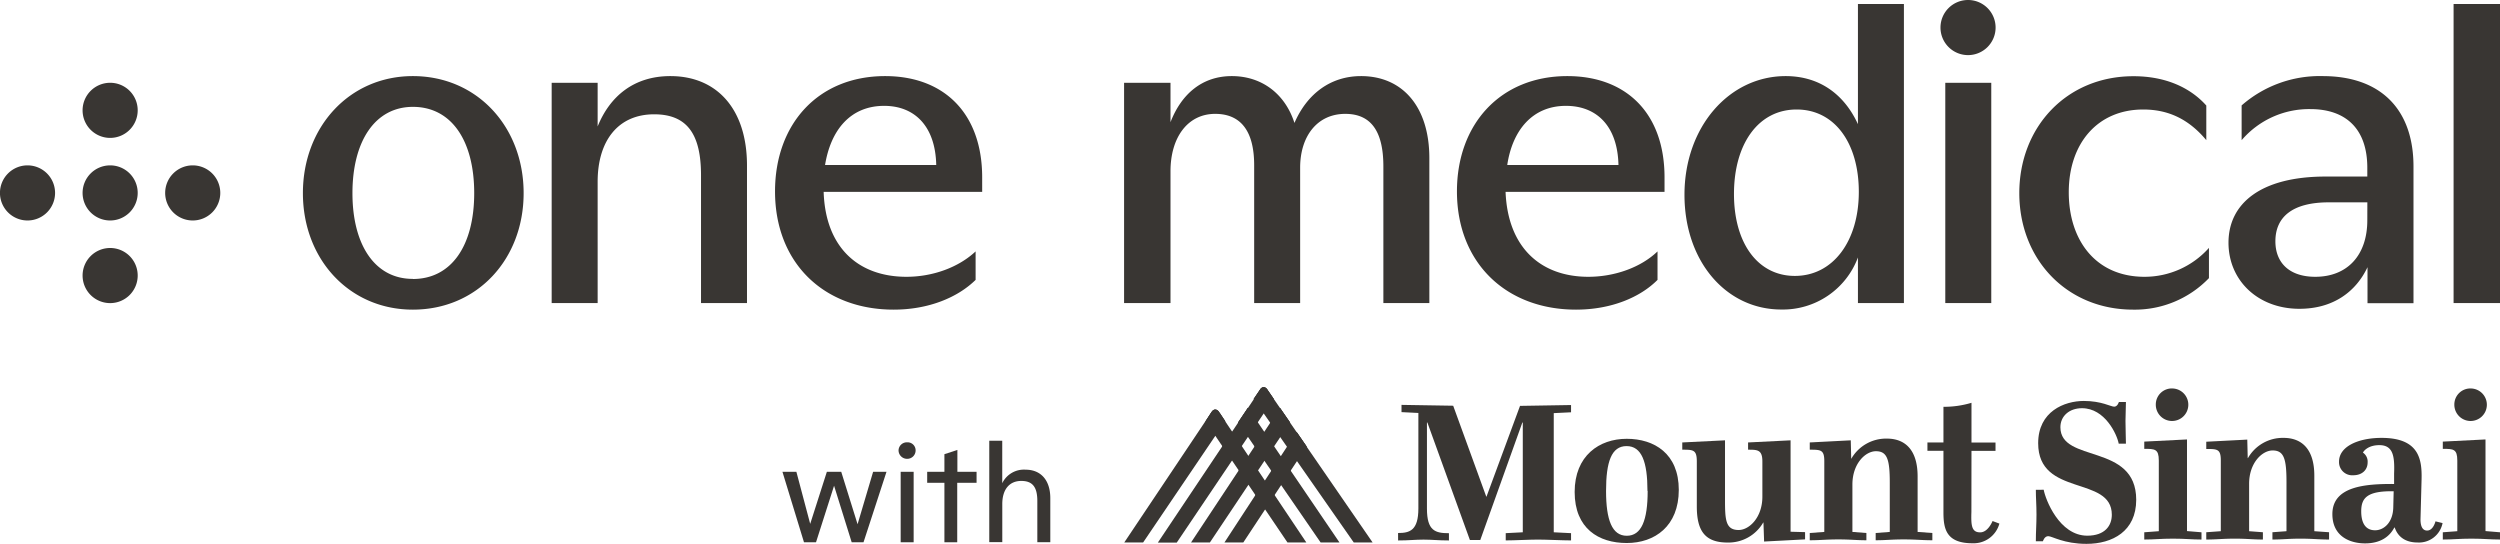 <svg xmlns="http://www.w3.org/2000/svg" viewBox="0 0 624.2 135.77"><defs><style>.cls-1{fill:#393633;}</style></defs><title>Cobranding_Mt.Sinai_Lockup_Gray</title><g id="Layer_2" data-name="Layer 2"><g id="design"><path class="cls-1" d="M349.07,133.08c2.88,0,5.07-.59,5.07-6.13V103.11l-4.21-.21v-1.81l12.9.21L371.09,124h.06l8.37-22.66,12.74-.21v1.81l-4.32.21v29.75l4.32.22v1.81c-2.13,0-6.13-.21-8.26-.21s-5.92.21-8.05.21v-1.81l4.26-.22v-27.4h-.11l-10.5,29.32H367l-10.61-29.32h-.11V127c0,5.54,2.08,6.13,5.49,6.13v1.81c-2.66,0-4.21-.21-6.34-.21s-3.68.21-6.35.21Z"/><path class="cls-1" d="M393.16,122.84c0-9.06,6.14-13.28,13-13.28s13,3.68,13,12.75-6,13.27-13,13.27-13-3.62-13-12.74m18.18-.27c0-7.25-1.44-11.19-5.22-11.19S401,115.32,401,122.57s1.49,11.2,5.17,11.2,5.22-3.89,5.22-11.2"/><path class="cls-1" d="M423.66,115.22c0-2.94-.9-2.94-3.63-2.94v-1.81l10.67-.53V124.6c0,5.12.1,7.73,3.41,7.73,2.61,0,5.92-3.09,5.92-8.32v-8.79c0-2.94-1.23-2.94-3.57-2.94v-1.81l10.61-.53v22.82l3.62.1v1.81l-10.23.54-.16-4.75h-.06a10,10,0,0,1-8.9,5c-5.6,0-7.68-2.87-7.68-9Z"/><path class="cls-1" d="M466,133.08v1.81c-2.56,0-3.94-.21-7-.21s-4.53.21-7.14.21v-1.81l3.63-.27v-17.7c0-2.83-.91-2.83-3.63-2.83v-1.81l10.24-.53.11,4.64h0a10,10,0,0,1,8.9-5.07c4.48,0,7.68,2.72,7.68,9.44v13.86l3.68.27v1.81c-2.61,0-4.06-.21-7.15-.21s-4.42.21-7,.21v-1.81l3.52-.27V120.49c0-5.76-.64-7.83-3.46-7.83-2.62,0-5.87,3.09-5.87,8.31v11.84Z"/><path class="cls-1" d="M492.22,127.8c-.1,3.3,0,5.12,2.19,5.12,2,0,3.09-2.83,3.09-2.83l1.71.64a6.67,6.67,0,0,1-6.72,4.91c-6.56,0-7.25-3.58-7.25-7.74V112.55h-4v-2.08h4v-8.9a23.75,23.75,0,0,0,7-1v9.92h6v2.08h-6Z"/><path class="cls-1" d="M542.58,97a4.06,4.06,0,1,1-4.32,4,4,4,0,0,1,4.32-4"/><path class="cls-1" d="M617.11,97a4.06,4.06,0,1,1-4.31,4,4,4,0,0,1,4.31-4"/><path class="cls-1" d="M510.27,122.28c.43,2.4,3.89,11.47,10.88,11.47,4.37,0,6.13-2.46,6.13-5.23,0-9.86-18.39-4.37-18.39-17.86,0-7.94,6.55-10.55,11.4-10.55,4.43,0,6.73,1.43,7.58,1.43s1.17-1.17,1.17-1.17h1.76c0,1.76-.11,3-.11,4.75,0,2.5.11,3.94.11,5.65H529c-.43-2.35-3.47-8.85-9.17-8.85-3.2,0-5.39,2-5.39,4.74,0,9.07,18.93,3.84,18.93,18.13,0,7.84-5.92,11-12.42,11-5.65,0-8.58-1.92-9.55-1.92s-1.33,1.28-1.33,1.28h-1.76c0-2.56.16-4.1.16-6.66s-.16-4-.16-6.19Z"/><path class="cls-1" d="M549.67,132.9v1.81c-2.56,0-4-.22-7.14-.22s-4.53.22-7.15.22V132.9l3.63-.27V115c0-2.93-1-2.93-3.63-2.93v-1.81l10.67-.54v22.88Z"/><path class="cls-1" d="M565,132.89v1.82c-2.56,0-3.94-.22-7-.22s-4.52.22-7.14.22v-1.82l3.63-.26v-17.7c0-2.83-.91-2.83-3.63-2.83v-1.81l10.24-.53.11,4.63h.05a10,10,0,0,1,8.9-5.06c4.48,0,7.68,2.72,7.68,9.44v13.86l3.68.26v1.82c-2.61,0-4.05-.22-7.14-.22s-4.43.22-7,.22v-1.82l3.51-.26V120.31c0-5.76-.64-7.84-3.46-7.84-2.61,0-5.87,3.1-5.87,8.32v11.84Z"/><path class="cls-1" d="M609.86,130.6a6,6,0,0,1-6.23,4.85c-2.62,0-4.8-1.06-5.71-3.73h-.11c-1.17,2.24-3.41,3.95-7.3,3.95-3.73,0-8.16-1.71-8.16-7.31,0-6.93,8.16-7.57,15.41-7.52v-2.61c.16-4.26-.21-7.09-3.68-7.09-2.66,0-3.84,1.33-4.1,1.87a2.72,2.72,0,0,1,1.17,2.45c0,1.87-1.39,3.2-3.57,3.2a3.29,3.29,0,0,1-3.57-3.41c0-3.79,4.85-5.92,10.61-5.92,9.32,0,10.12,5.28,10,10.29l-.27,10.08c0,1.65.48,2.77,1.65,2.77,1.55,0,2.09-2.3,2.09-2.3Zm-12.21-7.94c-6.61-.11-8.1,1.65-8.1,5,0,3.15,1.23,4.74,3.47,4.74,2.08,0,4.42-1.81,4.53-5.65Z"/><path class="cls-1" d="M624.2,132.9v1.81c-2.56,0-4.05-.22-7.14-.22s-4.53.22-7.14.22V132.9l3.62-.27V115c0-2.93-1-2.93-3.62-2.93v-1.81l10.66-.54v22.88Z"/><polygon class="cls-1" points="302.09 135.44 297.38 135.44 319.6 101.86 322.1 105.48 302.09 135.44"/><polygon class="cls-1" points="310.43 135.44 305.72 135.44 323.74 107.86 326.24 111.48 310.43 135.44"/><path class="cls-1" d="M316.57,97.48h0c-.16-.24-.43-.8-1.05-.8s-.89.58-1,.8l-25.43,38h4.72L318,99.56Z"/><path class="cls-1" d="M304.49,103.06h0c-.16-.23-.44-.79-1.05-.79s-.9.58-1.06.79h0l-21.67,32.38h4.71l20.48-30.25Z"/><path class="cls-1" d="M304.49,103.07h0c-.16-.24-.44-.8-1.06-.8s-.89.58-1.05.8L301,105.2l20.45,30.24h4.71Z"/><path class="cls-1" d="M316.57,97.48h0c-.16-.24-.44-.8-1.05-.8s-.9.58-1.06.8L313,99.61l25,35.83h4.71Z"/><polygon class="cls-1" points="322.1 105.49 319.6 101.87 317.17 105.53 319.68 109.11 322.1 105.49"/><polygon class="cls-1" points="326.24 111.48 323.74 107.86 321.35 111.51 323.85 115.09 326.24 111.48"/><polygon class="cls-1" points="329.73 135.44 334.44 135.44 311.58 101.81 309.11 105.48 329.73 135.44"/><path class="cls-1" d="M316.57,97.48h0c-.16-.24-.44-.8-1.05-.8l-.22,0c-.47.12-.69.59-.83.78h0l-1.29,1.92-.14.21,2.51,3.59L318,99.56Z"/><polygon class="cls-1" points="311.58 101.81 309.11 105.48 311.58 109.07 314.04 105.43 311.58 101.81"/><polygon class="cls-1" points="315.7 115.06 318.12 111.44 315.66 107.81 313.24 111.48 315.7 115.06"/><polygon class="cls-1" points="319.88 121.12 322.26 117.52 319.79 113.89 317.41 117.54 319.88 121.12"/><path class="cls-1" d="M304.49,103.07c-.16-.24-.44-.8-1.06-.8l-.22,0c-.47.12-.68.58-.83.78h0L301,105.2l2.47,3.65,2.48-3.66,0,0-1.39-2.09Z"/><polygon class="cls-1" points="310.03 111.36 307.6 107.73 305.14 111.4 307.58 114.99 310.03 111.36"/><polygon class="cls-1" points="314.1 117.46 311.68 113.83 309.26 117.49 311.69 121.08 314.1 117.46"/><polygon class="cls-1" points="318.22 123.63 315.8 120 313.42 123.64 315.85 127.23 318.22 123.63"/><path class="cls-1" d="M339.82,19c-7.54,0-13.45,4.37-16.62,11.7-2.4-7.44-8.31-11.7-15.64-11.7S295,23.4,292.25,30.51V20.67H280.66v55h11.59V42.76c0-8.42,4.27-14.33,11.16-14.33,6.45,0,9.73,4.38,9.73,12.8V75.67h11.48V41.88c0-7.87,4.27-13.45,11.27-13.45,6.45,0,9.51,4.38,9.51,13.12V75.67h11.48V39.48C356.88,26.68,350.21,19,339.82,19ZM221,19C204.23,19,193.51,31,193.51,47.79c0,17.82,12.14,29.52,29.63,29.52,8.75,0,16-3.06,20.45-7.43V62.77c-4.26,4-10.71,6.34-17.27,6.34-11.92,0-20.23-7.22-20.67-21.21h39.58V44.29C245.23,28.32,235.72,19,221,19Zm-15,22.2c1.42-8.75,6.34-14.77,14.76-14.77,7.54,0,12.79,5,13,14.77ZM103.08,19C87.22,19,75.63,31.71,75.63,48.22s11.59,29.09,27.45,29.09c16.07,0,27.66-12.57,27.66-29.09S119.15,19,103.08,19Zm0,50.63C93.67,69.66,88,61.24,88,48.22s5.68-21.54,15.09-21.54c9.62,0,15.31,8.42,15.31,21.54S112.7,69.66,103.08,69.66ZM167.38,19c-9.08,0-15.09,5-18.16,12.57V20.67H137.74v55h11.48V45.38c0-10.28,5.14-16.84,14.11-16.84,8.2,0,11.7,4.92,11.7,15.2V75.67h11.48V41.33C186.51,27.23,179,19,167.38,19ZM463.89,31C460.39,23.4,454.15,19,445.84,19c-14.1,0-25.26,12.68-25.26,29.63,0,16.62,10.39,28.65,24.17,28.65a20,20,0,0,0,19.14-13V75.67h11.48V1H463.89ZM448.14,68.89c-9.19,0-15.2-8.09-15.2-20.45,0-12.57,6.12-21.1,15.64-21.1s15.53,8.42,15.53,20.56C464.11,60.25,457.65,68.89,448.14,68.89Zm87.31.22c-12.25,0-18.92-9.19-18.92-21.1,0-12.25,7.22-20.67,18.59-20.67,6.13,0,11.27,2.29,15.75,7.65V26.35c-4-4.48-10.17-7.32-18.15-7.32C516,19,504.18,31.71,504.18,48.22S516,77.31,532.61,77.31a25.65,25.65,0,0,0,18.92-7.87V61.89A21.5,21.5,0,0,1,535.45,69.11ZM391.33,19C374.6,19,363.77,31,363.77,47.79c0,17.82,12.25,29.52,29.74,29.52,8.75,0,16-3.06,20.34-7.43V62.77c-4.15,4-10.71,6.34-17.27,6.34-11.81,0-20.12-7.22-20.67-21.21H415.6V44.29C415.6,28.32,406.09,19,391.33,19Zm-15,22.2c1.31-8.75,6.34-14.77,14.65-14.77,7.65,0,12.9,5,13.12,14.77ZM579.92,19a29.59,29.59,0,0,0-20.23,7.32V35a22.17,22.17,0,0,1,17.16-7.76c8.75,0,14.22,4.81,14.22,14.65v2.19H580.68c-16.29,0-24.27,6.78-24.27,16.51,0,9.4,7.32,16.51,17.71,16.51,8.42,0,14.11-4.26,17-10.39v9h11.48V41.44C602.55,27.23,594.35,19,579.92,19Zm11.15,36c0,8.75-5,14.11-13,14.11-6.45,0-9.95-3.5-9.95-8.86,0-6,4.15-9.73,13.34-9.73h9.62ZM491.38,0a6.88,6.88,0,1,0,6.88,6.88A6.88,6.88,0,0,0,491.38,0ZM485.7,75.67h11.48v-55H485.7ZM612.61,1V75.67H624.2V1ZM6.88,41.29a6.88,6.88,0,1,0,6.87,6.88A6.88,6.88,0,0,0,6.88,41.29Zm20.62,0a6.88,6.88,0,1,0,6.88,6.88A6.87,6.87,0,0,0,27.5,41.29Zm0,20.63a6.88,6.88,0,1,0,6.88,6.88A6.87,6.87,0,0,0,27.5,61.92Zm0-41.25a6.88,6.88,0,1,0,6.88,6.87A6.87,6.87,0,0,0,27.5,20.67ZM48.13,41.29A6.88,6.88,0,1,0,55,48.17,6.88,6.88,0,0,0,48.13,41.29Z"/><path class="cls-1" d="M221.34,117.8l-5.74,17.6h-2.95l-4.4-14.12-4.51,14.12h-3l-5.38-17.6h3.48l3.45,13,4.16-13h3.59l4.08,13.09L218,117.8Z"/><path class="cls-1" d="M224.35,112.44a2.07,2.07,0,0,1,2.15-2,2,2,0,0,1,2.11,2,2.09,2.09,0,0,1-2.11,2.12A2.13,2.13,0,0,1,224.35,112.44Zm.53,5.36h3.24v17.6h-3.24Z"/><path class="cls-1" d="M243.83,120.54H239V135.4H235.8V120.54h-4.3V117.8h4.3v-4.4l3.24-1.06v5.46h4.79Z"/><path class="cls-1" d="M262.24,124.38v11H259V125.08c0-3.48-1.2-5-4-5-3,0-4.75,2.15-4.75,5.77v9.51H247V110.05h3.24v10.6a6,6,0,0,1,5.84-3.38C259.85,117.27,262.24,119.87,262.24,124.38Z"/></g></g></svg>